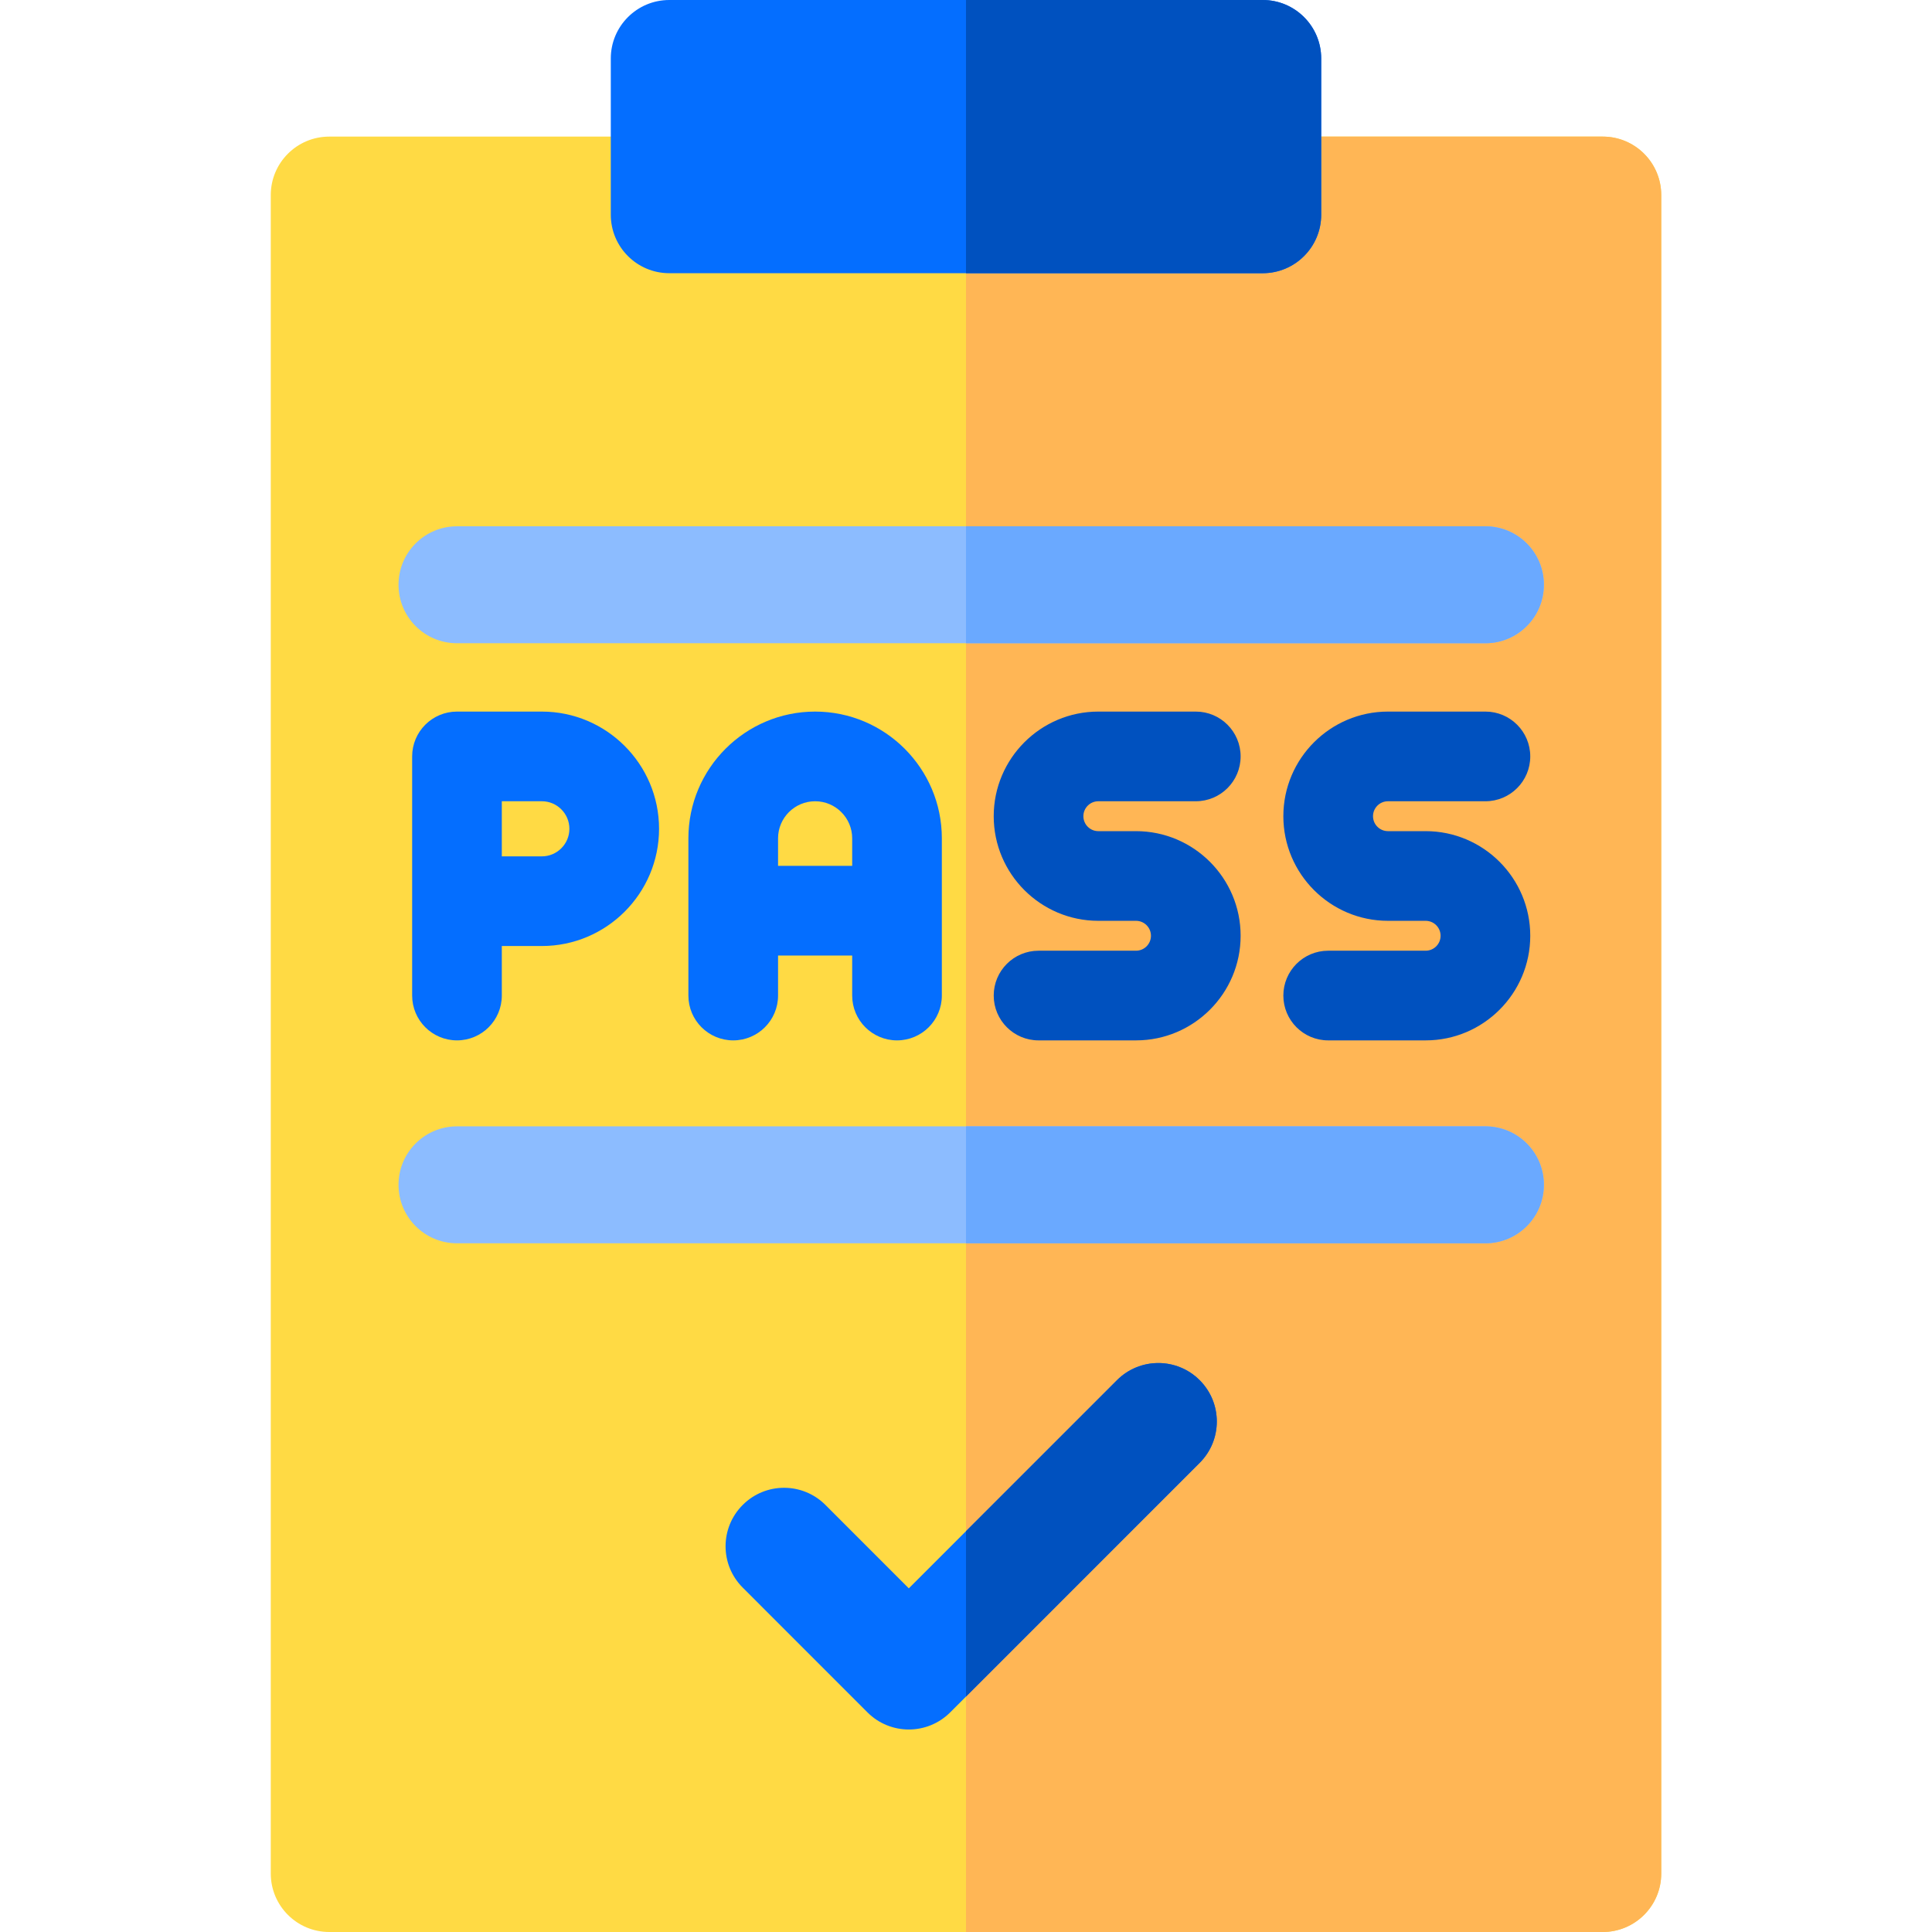 <svg xmlns="http://www.w3.org/2000/svg" xmlns:xlink="http://www.w3.org/1999/xlink" id="Layer_1" x="0px" y="0px" viewBox="0 0 495.58 495.58" style="enable-background:new 0 0 495.58 495.58;" xml:space="preserve" width="512" height="512"><g>	<path style="fill:#FFDA44;" d="M426.125,50.04v430.54c0,8.28-6.72,15-15,15H84.455c-8.28,0-15-6.72-15-15V50.04   c0-8.29,6.72-15,15-15h326.67C419.405,35.04,426.125,41.75,426.125,50.04z"></path>	<path style="fill:#FFB655;" d="M426.125,50.04v430.54c0,8.28-6.72,15-15,15H247.79V35.04h163.335   C419.405,35.04,426.125,41.75,426.125,50.04z"></path>	<path style="fill:#046EFF;" d="M338.905,15v40.08c0,8.28-6.72,15-15,15h-152.23c-8.28,0-15-6.72-15-15V15c0-8.28,6.72-15,15-15   h152.23C332.185,0,338.905,6.72,338.905,15z"></path>	<path style="fill:#0051BF;" d="M338.9,15v40.08c0,8.28-6.71,15-15,15h-76.11V0h76.11C332.19,0,338.9,6.72,338.9,15z"></path>	<path style="fill:#046EFF;" d="M138.988,182.53h-21.767c-6.352,0-11.5,5.149-11.5,11.5c0,5.99,0,53.189,0,61.339   c0,6.351,5.148,11.5,11.5,11.5s11.5-5.149,11.5-11.5v-12.704h10.267c16.579,0,30.067-13.488,30.067-30.068   C169.056,196.018,155.567,182.53,138.988,182.53z M138.988,219.665h-10.267V205.53h10.267c3.896,0,7.067,3.17,7.067,7.068   C146.056,216.495,142.885,219.665,138.988,219.665z"></path>	<path style="fill:#046EFF;" d="M209.088,182.53c-17.925,0-32.508,14.583-32.508,32.507v40.333c0,6.351,5.148,11.5,11.5,11.5   s11.5-5.149,11.5-11.5v-10.265h19.015v10.265c0,6.351,5.148,11.5,11.5,11.5s11.5-5.149,11.5-11.5v-40.333   C241.595,197.112,227.013,182.53,209.088,182.53z M199.58,222.104v-7.067c0-5.242,4.266-9.507,9.508-9.507s9.507,4.265,9.507,9.507   v7.067H199.58z"></path>	<path style="fill:#0051BF;" d="M281.734,205.53h25c6.352,0,11.5-5.149,11.5-11.5s-5.148-11.5-11.5-11.5h-25   c-14.797,0-26.835,12.038-26.835,26.835c0,14.796,12.038,26.834,26.835,26.834h9.665c2.114,0,3.835,1.72,3.835,3.835   s-1.721,3.835-3.835,3.835h-25c-6.352,0-11.5,5.149-11.5,11.5s5.148,11.5,11.5,11.5h25c14.797,0,26.835-12.038,26.835-26.835   s-12.038-26.835-26.835-26.835h-9.665c-2.114,0-3.835-1.72-3.835-3.834C277.899,207.25,279.62,205.53,281.734,205.53z"></path>	<path style="fill:#0051BF;" d="M365.693,213.199h-9.664c-2.114,0-3.835-1.72-3.835-3.834c0-2.115,1.721-3.835,3.835-3.835h24.999   c6.352,0,11.5-5.149,11.5-11.5s-5.148-11.5-11.5-11.5h-24.999c-14.797,0-26.835,12.038-26.835,26.835   c0,14.796,12.038,26.834,26.835,26.834h9.664c2.114,0,3.835,1.72,3.835,3.835s-1.721,3.835-3.835,3.835h-24.999   c-6.352,0-11.5,5.149-11.5,11.5s5.148,11.5,11.5,11.5h24.999c14.797,0,26.835-12.038,26.835-26.835S380.49,213.199,365.693,213.199   z"></path>	<path style="fill:#8CBCFF;" d="M396.025,150c0,8.28-6.71,15-15,15h-263.8c-8.29,0-15-6.72-15-15c0-8.29,6.71-15,15-15h263.8   C389.315,135,396.025,141.71,396.025,150z"></path>	<path style="fill:#6AA9FF;" d="M396.025,150c0,8.28-6.71,15-15,15H247.79v-30h133.235C389.315,135,396.025,141.71,396.025,150z"></path>	<path style="fill:#8CBCFF;" d="M396.025,303.92c0,8.28-6.71,15-15,15h-263.8c-8.29,0-15-6.72-15-15c0-8.29,6.71-15,15-15h263.8   C389.315,288.92,396.025,295.63,396.025,303.92z"></path>	<path style="fill:#6AA9FF;" d="M396.025,303.92c0,8.28-6.71,15-15,15H247.79v-30h133.235   C389.315,288.92,396.025,295.63,396.025,303.92z"></path>	<path style="fill:#046EFF;" d="M307.73,375.24c-2.73,2.731-57.33,57.339-59.94,59.95l-4.06,4.06c-5.86,5.85-15.36,5.85-21.21,0   l-32-32.01c-5.87-5.85-5.87-15.35,0-21.21c5.85-5.86,15.35-5.86,21.21,0l21.39,21.4l14.67-14.67   c2.121-2.121,36.802-36.801,38.73-38.729c5.85-5.86,15.35-5.86,21.21,0C313.59,359.89,313.59,369.38,307.73,375.24z"></path>	<path style="fill:#0051BF;" d="M307.73,375.24c-2.73,2.731-57.33,57.339-59.94,59.95v-42.43   c2.121-2.121,36.802-36.801,38.73-38.729c5.85-5.86,15.35-5.86,21.21,0C313.59,359.89,313.59,369.38,307.73,375.24z"></path></g></svg>